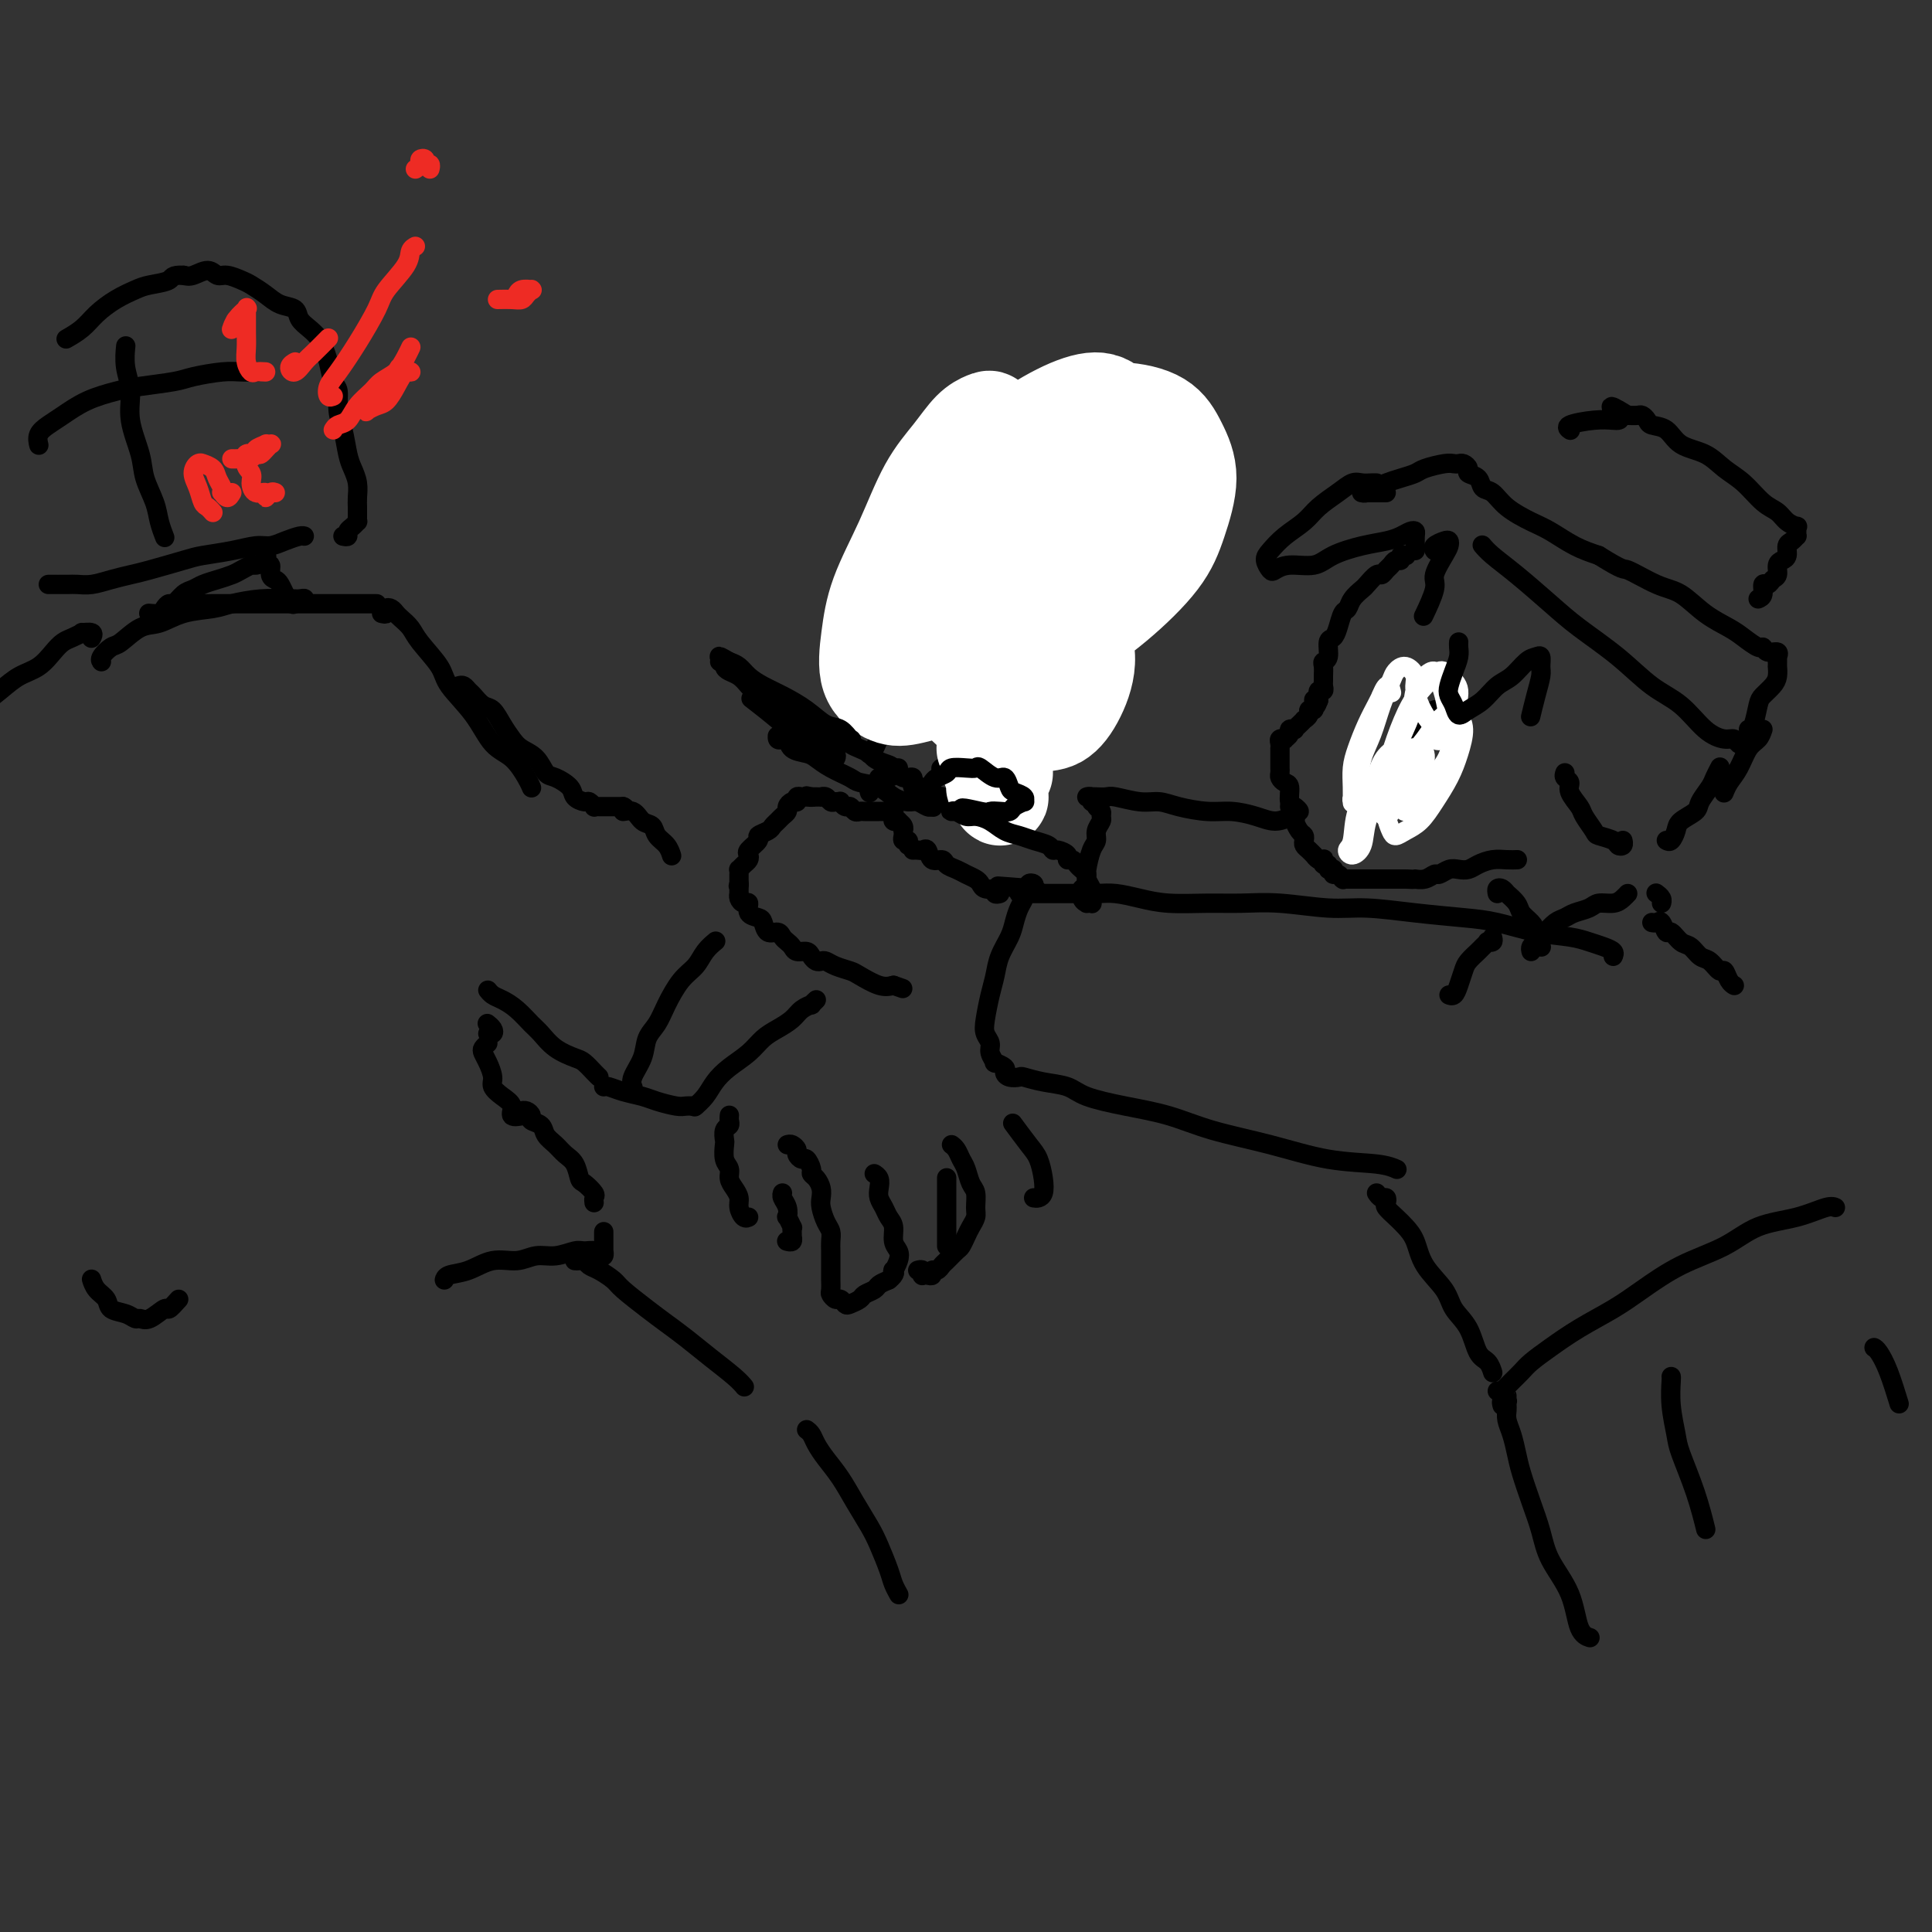 <svg viewBox='0 0 400 400' version='1.1' xmlns='http://www.w3.org/2000/svg' xmlns:xlink='http://www.w3.org/1999/xlink'><rect x="0" y="0" width="400" height="400" fill="#333333" stroke="none"/><g fill='none' stroke='#000000' stroke-width='4' stroke-linecap='round' stroke-linejoin='round'><path d='M291,115c0.120,0.032 0.239,0.064 0,0c-0.239,-0.064 -0.838,-0.225 -1,0c-0.162,0.225 0.111,0.835 0,1c-0.111,0.165 -0.606,-0.115 -1,0c-0.394,0.115 -0.687,0.626 -1,1c-0.313,0.374 -0.646,0.610 -1,1c-0.354,0.390 -0.728,0.933 -1,1c-0.272,0.067 -0.440,-0.343 -1,0c-0.560,0.343 -1.512,1.438 -2,2c-0.488,0.562 -0.512,0.591 -1,1c-0.488,0.409 -1.440,1.199 -2,2c-0.560,0.801 -0.729,1.613 -1,2c-0.271,0.387 -0.646,0.349 -1,1c-0.354,0.651 -0.687,1.992 -1,3c-0.313,1.008 -0.606,1.684 -1,2c-0.394,0.316 -0.890,0.274 -1,1c-0.110,0.726 0.167,2.222 0,3c-0.167,0.778 -0.777,0.838 -1,1c-0.223,0.162 -0.059,0.426 0,1c0.059,0.574 0.012,1.459 0,2c-0.012,0.541 0.011,0.737 0,1c-0.011,0.263 -0.055,0.591 0,1c0.055,0.409 0.211,0.897 0,1c-0.211,0.103 -0.789,-0.179 -1,0c-0.211,0.179 -0.057,0.817 0,1c0.057,0.183 0.016,-0.091 0,0c-0.016,0.091 -0.008,0.545 0,1'/><path d='M273,145c-1.000,2.725 -0.999,0.538 -1,0c-0.001,-0.538 -0.004,0.573 0,1c0.004,0.427 0.016,0.170 0,0c-0.016,-0.170 -0.061,-0.252 0,0c0.061,0.252 0.227,0.837 0,1c-0.227,0.163 -0.848,-0.097 -1,0c-0.152,0.097 0.165,0.552 0,1c-0.165,0.448 -0.814,0.891 -1,1c-0.186,0.109 0.090,-0.115 0,0c-0.090,0.115 -0.545,0.570 -1,1c-0.455,0.430 -0.911,0.837 -1,1c-0.089,0.163 0.187,0.082 0,0c-0.187,-0.082 -0.839,-0.166 -1,0c-0.161,0.166 0.167,0.583 0,1c-0.167,0.417 -0.829,0.834 -1,1c-0.171,0.166 0.150,0.082 0,0c-0.150,-0.082 -0.772,-0.163 -1,0c-0.228,0.163 -0.061,0.568 0,1c0.061,0.432 0.016,0.889 0,1c-0.016,0.111 -0.004,-0.125 0,0c0.004,0.125 0.001,0.611 0,1c-0.001,0.389 -0.001,0.681 0,1c0.001,0.319 0.003,0.663 0,1c-0.003,0.337 -0.011,0.666 0,1c0.011,0.334 0.040,0.674 0,1c-0.040,0.326 -0.151,0.636 0,1c0.151,0.364 0.562,0.780 1,1c0.438,0.220 0.901,0.245 1,1c0.099,0.755 -0.166,2.242 0,3c0.166,0.758 0.762,0.788 1,1c0.238,0.212 0.119,0.606 0,1'/><path d='M268,168c0.419,2.510 -0.032,1.786 0,2c0.032,0.214 0.547,1.366 1,2c0.453,0.634 0.843,0.748 1,1c0.157,0.252 0.080,0.641 0,1c-0.080,0.359 -0.162,0.688 0,1c0.162,0.312 0.569,0.606 1,1c0.431,0.394 0.886,0.889 1,1c0.114,0.111 -0.114,-0.162 0,0c0.114,0.162 0.571,0.760 1,1c0.429,0.240 0.832,0.121 1,0c0.168,-0.121 0.101,-0.243 0,0c-0.101,0.243 -0.237,0.850 0,1c0.237,0.150 0.848,-0.157 1,0c0.152,0.157 -0.156,0.778 0,1c0.156,0.222 0.777,0.044 1,0c0.223,-0.044 0.049,0.044 0,0c-0.049,-0.044 0.025,-0.222 0,0c-0.025,0.222 -0.151,0.844 0,1c0.151,0.156 0.579,-0.154 1,0c0.421,0.154 0.834,0.773 1,1c0.166,0.227 0.086,0.061 0,0c-0.086,-0.061 -0.179,-0.016 0,0c0.179,0.016 0.629,0.004 1,0c0.371,-0.004 0.662,-0.001 1,0c0.338,0.001 0.724,0.000 1,0c0.276,-0.000 0.444,-0.000 1,0c0.556,0.000 1.500,0.000 2,0c0.500,-0.000 0.557,-0.000 1,0c0.443,0.000 1.273,0.000 2,0c0.727,-0.000 1.351,-0.000 2,0c0.649,0.000 1.325,0.000 2,0'/><path d='M291,182c2.682,0.137 1.887,-0.019 2,0c0.113,0.019 1.132,0.215 2,0c0.868,-0.215 1.584,-0.842 2,-1c0.416,-0.158 0.533,0.151 1,0c0.467,-0.151 1.283,-0.762 2,-1c0.717,-0.238 1.336,-0.102 2,0c0.664,0.102 1.373,0.171 2,0c0.627,-0.171 1.174,-0.582 2,-1c0.826,-0.418 1.933,-0.844 3,-1c1.067,-0.156 2.095,-0.042 3,0c0.905,0.042 1.687,0.012 2,0c0.313,-0.012 0.156,-0.006 0,0'/><path d='M299,148c0.081,-0.428 0.162,-0.857 0,-1c-0.162,-0.143 -0.567,-0.001 -1,0c-0.433,0.001 -0.893,-0.141 -1,0c-0.107,0.141 0.140,0.563 0,1c-0.140,0.437 -0.668,0.887 -1,1c-0.332,0.113 -0.467,-0.110 -1,0c-0.533,0.110 -1.463,0.555 -2,1c-0.537,0.445 -0.680,0.890 -1,1c-0.320,0.110 -0.818,-0.115 -1,0c-0.182,0.115 -0.049,0.569 0,1c0.049,0.431 0.014,0.837 0,1c-0.014,0.163 -0.007,0.081 0,0'/><path d='M291,153c0.000,-0.077 0.000,-0.154 0,0c-0.000,0.154 -0.000,0.539 0,1c0.000,0.461 0.000,0.996 0,1c-0.000,0.004 -0.000,-0.525 0,-1c0.000,-0.475 0.000,-0.895 0,-1c-0.000,-0.105 -0.000,0.106 0,0c0.000,-0.106 0.000,-0.528 0,-1c-0.000,-0.472 -0.000,-0.994 0,-1c0.000,-0.006 0.000,0.504 0,1c-0.000,0.496 -0.001,0.977 0,1c0.001,0.023 0.004,-0.412 0,0c-0.004,0.412 -0.015,1.672 0,2c0.015,0.328 0.057,-0.274 0,0c-0.057,0.274 -0.211,1.426 0,2c0.211,0.574 0.789,0.571 1,0c0.211,-0.571 0.057,-1.708 0,-2c-0.057,-0.292 -0.015,0.262 0,0c0.015,-0.262 0.004,-1.340 0,-2c-0.004,-0.660 -0.001,-0.903 0,-1c0.001,-0.097 0.001,-0.049 0,0'/><path d='M310,185c-0.084,-0.393 -0.168,-0.786 0,-1c0.168,-0.214 0.588,-0.247 1,0c0.412,0.247 0.816,0.776 1,1c0.184,0.224 0.147,0.143 0,0c-0.147,-0.143 -0.403,-0.348 0,0c0.403,0.348 1.466,1.249 2,2c0.534,0.751 0.539,1.354 1,2c0.461,0.646 1.378,1.336 2,2c0.622,0.664 0.950,1.302 1,2c0.050,0.698 -0.179,1.457 0,2c0.179,0.543 0.765,0.869 1,1c0.235,0.131 0.117,0.065 0,0'/><path d='M317,197c-0.088,-0.336 -0.175,-0.671 0,-1c0.175,-0.329 0.614,-0.651 1,-1c0.386,-0.349 0.721,-0.723 1,-1c0.279,-0.277 0.501,-0.455 1,-1c0.499,-0.545 1.273,-1.456 2,-2c0.727,-0.544 1.406,-0.719 2,-1c0.594,-0.281 1.104,-0.666 2,-1c0.896,-0.334 2.177,-0.615 3,-1c0.823,-0.385 1.187,-0.874 2,-1c0.813,-0.126 2.073,0.111 3,0c0.927,-0.111 1.519,-0.568 2,-1c0.481,-0.432 0.852,-0.838 1,-1c0.148,-0.162 0.074,-0.081 0,0'/><path d='M343,185c-0.113,-0.083 -0.226,-0.167 0,0c0.226,0.167 0.792,0.583 1,1c0.208,0.417 0.060,0.833 0,1c-0.060,0.167 -0.030,0.083 0,0'/><path d='M309,194c0.120,0.416 0.240,0.831 0,1c-0.240,0.169 -0.842,0.090 -1,0c-0.158,-0.090 0.126,-0.191 0,0c-0.126,0.191 -0.664,0.673 -1,1c-0.336,0.327 -0.471,0.498 -1,1c-0.529,0.502 -1.452,1.336 -2,2c-0.548,0.664 -0.721,1.159 -1,2c-0.279,0.841 -0.662,2.030 -1,3c-0.338,0.970 -0.629,1.723 -1,2c-0.371,0.277 -0.820,0.079 -1,0c-0.180,-0.079 -0.090,-0.040 0,0'/><path d='M342,191c0.335,0.065 0.670,0.130 1,0c0.330,-0.130 0.655,-0.453 1,0c0.345,0.453 0.711,1.684 1,2c0.289,0.316 0.500,-0.282 1,0c0.500,0.282 1.290,1.442 2,2c0.710,0.558 1.342,0.512 2,1c0.658,0.488 1.342,1.510 2,2c0.658,0.490 1.290,0.447 2,1c0.710,0.553 1.497,1.703 2,2c0.503,0.297 0.723,-0.260 1,0c0.277,0.260 0.610,1.338 1,2c0.390,0.662 0.836,0.909 1,1c0.164,0.091 0.047,0.026 0,0c-0.047,-0.026 -0.023,-0.013 0,0'/><path d='M334,198c0.157,-0.333 0.313,-0.666 0,-1c-0.313,-0.334 -1.096,-0.671 -2,-1c-0.904,-0.329 -1.927,-0.652 -3,-1c-1.073,-0.348 -2.194,-0.723 -4,-1c-1.806,-0.277 -4.298,-0.456 -7,-1c-2.702,-0.544 -5.614,-1.451 -8,-2c-2.386,-0.549 -4.246,-0.739 -7,-1c-2.754,-0.261 -6.401,-0.592 -10,-1c-3.599,-0.408 -7.148,-0.894 -10,-1c-2.852,-0.106 -5.006,0.169 -8,0c-2.994,-0.169 -6.827,-0.780 -10,-1c-3.173,-0.220 -5.686,-0.049 -8,0c-2.314,0.049 -4.431,-0.025 -7,0c-2.569,0.025 -5.591,0.150 -8,0c-2.409,-0.150 -4.206,-0.576 -6,-1c-1.794,-0.424 -3.587,-0.846 -5,-1c-1.413,-0.154 -2.447,-0.041 -4,0c-1.553,0.041 -3.624,0.011 -5,0c-1.376,-0.011 -2.058,-0.003 -3,0c-0.942,0.003 -2.144,0.002 -3,0c-0.856,-0.002 -1.368,-0.004 -2,0c-0.632,0.004 -1.386,0.015 -2,0c-0.614,-0.015 -1.089,-0.056 -1,0c0.089,0.056 0.741,0.207 1,0c0.259,-0.207 0.126,-0.774 0,-1c-0.126,-0.226 -0.244,-0.110 0,0c0.244,0.110 0.849,0.215 1,0c0.151,-0.215 -0.152,-0.750 0,-1c0.152,-0.250 0.758,-0.214 1,0c0.242,0.214 0.121,0.607 0,1'/><path d='M214,184c-14.008,-0.979 -4.527,-0.425 -1,0c3.527,0.425 1.101,0.721 0,1c-1.101,0.279 -0.876,0.542 -1,1c-0.124,0.458 -0.597,1.112 -1,2c-0.403,0.888 -0.738,2.010 -1,3c-0.262,0.990 -0.452,1.847 -1,3c-0.548,1.153 -1.454,2.602 -2,4c-0.546,1.398 -0.731,2.745 -1,4c-0.269,1.255 -0.623,2.419 -1,4c-0.377,1.581 -0.776,3.580 -1,5c-0.224,1.420 -0.272,2.260 0,3c0.272,0.740 0.865,1.378 1,2c0.135,0.622 -0.189,1.227 0,2c0.189,0.773 0.890,1.713 1,2c0.110,0.287 -0.369,-0.081 0,0c0.369,0.081 1.588,0.609 2,1c0.412,0.391 0.016,0.644 0,1c-0.016,0.356 0.348,0.816 1,1c0.652,0.184 1.591,0.094 2,0c0.409,-0.094 0.286,-0.191 1,0c0.714,0.191 2.264,0.669 4,1c1.736,0.331 3.659,0.514 5,1c1.341,0.486 2.100,1.273 4,2c1.900,0.727 4.940,1.393 8,2c3.060,0.607 6.138,1.157 9,2c2.862,0.843 5.506,1.981 9,3c3.494,1.019 7.837,1.919 12,3c4.163,1.081 8.147,2.341 12,3c3.853,0.659 7.576,0.716 10,1c2.424,0.284 3.550,0.795 4,1c0.450,0.205 0.225,0.102 0,0'/><path d='M207,185c-0.408,0.112 -0.816,0.223 -1,0c-0.184,-0.223 -0.142,-0.781 0,-1c0.142,-0.219 0.386,-0.100 0,0c-0.386,0.100 -1.401,0.181 -2,0c-0.599,-0.181 -0.780,-0.626 -1,-1c-0.220,-0.374 -0.478,-0.679 -1,-1c-0.522,-0.321 -1.310,-0.658 -2,-1c-0.690,-0.342 -1.284,-0.688 -2,-1c-0.716,-0.312 -1.554,-0.591 -2,-1c-0.446,-0.409 -0.501,-0.947 -1,-1c-0.499,-0.053 -1.444,0.378 -2,0c-0.556,-0.378 -0.723,-1.565 -1,-2c-0.277,-0.435 -0.663,-0.116 -1,0c-0.337,0.116 -0.627,0.031 -1,0c-0.373,-0.031 -0.831,-0.008 -1,0c-0.169,0.008 -0.048,0.002 0,0c0.048,-0.002 0.024,-0.001 0,0'/><path d='M188,175c0.113,-0.444 0.226,-0.889 0,-1c-0.226,-0.111 -0.792,0.111 -1,0c-0.208,-0.111 -0.060,-0.555 0,-1c0.060,-0.445 0.031,-0.890 0,-1c-0.031,-0.110 -0.065,0.115 0,0c0.065,-0.115 0.227,-0.569 0,-1c-0.227,-0.431 -0.845,-0.837 -1,-1c-0.155,-0.163 0.151,-0.082 0,0c-0.151,0.082 -0.761,0.166 -1,0c-0.239,-0.166 -0.106,-0.580 0,-1c0.106,-0.420 0.187,-0.845 0,-1c-0.187,-0.155 -0.642,-0.042 -1,0c-0.358,0.042 -0.621,0.011 -1,0c-0.379,-0.011 -0.875,-0.003 -1,0c-0.125,0.003 0.121,0.000 0,0c-0.121,-0.000 -0.610,0.001 -1,0c-0.390,-0.001 -0.682,-0.004 -1,0c-0.318,0.004 -0.662,0.016 -1,0c-0.338,-0.016 -0.669,-0.061 -1,0c-0.331,0.061 -0.662,0.227 -1,0c-0.338,-0.227 -0.682,-0.846 -1,-1c-0.318,-0.154 -0.610,0.156 -1,0c-0.390,-0.156 -0.878,-0.778 -1,-1c-0.122,-0.222 0.121,-0.046 0,0c-0.121,0.046 -0.606,-0.040 -1,0c-0.394,0.040 -0.697,0.207 -1,0c-0.303,-0.207 -0.606,-0.788 -1,-1c-0.394,-0.212 -0.879,-0.057 -1,0c-0.121,0.057 0.121,0.015 0,0c-0.121,-0.015 -0.606,-0.004 -1,0c-0.394,0.004 -0.697,0.002 -1,0'/><path d='M168,165c-2.271,-0.463 -0.450,-0.120 0,0c0.450,0.120 -0.471,0.017 -1,0c-0.529,-0.017 -0.668,0.051 -1,0c-0.332,-0.051 -0.859,-0.221 -1,0c-0.141,0.221 0.103,0.833 0,1c-0.103,0.167 -0.552,-0.110 -1,0c-0.448,0.110 -0.894,0.607 -1,1c-0.106,0.393 0.128,0.683 0,1c-0.128,0.317 -0.617,0.663 -1,1c-0.383,0.337 -0.661,0.667 -1,1c-0.339,0.333 -0.739,0.670 -1,1c-0.261,0.330 -0.382,0.652 -1,1c-0.618,0.348 -1.734,0.723 -2,1c-0.266,0.277 0.318,0.455 0,1c-0.318,0.545 -1.539,1.456 -2,2c-0.461,0.544 -0.162,0.719 0,1c0.162,0.281 0.187,0.666 0,1c-0.187,0.334 -0.586,0.615 -1,1c-0.414,0.385 -0.843,0.873 -1,1c-0.157,0.127 -0.042,-0.107 0,0c0.042,0.107 0.011,0.554 0,1c-0.011,0.446 -0.003,0.889 0,1c0.003,0.111 0.001,-0.111 0,0c-0.001,0.111 -0.000,0.556 0,1'/><path d='M153,183c-0.309,1.038 -0.083,0.134 0,0c0.083,-0.134 0.021,0.503 0,1c-0.021,0.497 -0.003,0.855 0,1c0.003,0.145 -0.009,0.075 0,0c0.009,-0.075 0.039,-0.157 0,0c-0.039,0.157 -0.147,0.553 0,1c0.147,0.447 0.550,0.945 1,1c0.450,0.055 0.946,-0.331 1,0c0.054,0.331 -0.332,1.380 0,2c0.332,0.620 1.384,0.810 2,1c0.616,0.190 0.795,0.380 1,1c0.205,0.620 0.436,1.672 1,2c0.564,0.328 1.459,-0.066 2,0c0.541,0.066 0.726,0.591 1,1c0.274,0.409 0.637,0.701 1,1c0.363,0.299 0.727,0.606 1,1c0.273,0.394 0.454,0.876 1,1c0.546,0.124 1.455,-0.111 2,0c0.545,0.111 0.725,0.569 1,1c0.275,0.431 0.644,0.837 1,1c0.356,0.163 0.698,0.084 1,0c0.302,-0.084 0.563,-0.173 1,0c0.437,0.173 1.051,0.607 2,1c0.949,0.393 2.234,0.744 3,1c0.766,0.256 1.014,0.415 2,1c0.986,0.585 2.710,1.596 4,2c1.290,0.404 2.145,0.202 3,0'/><path d='M185,204c3.333,1.167 1.667,0.583 0,0'/><path d='M180,164c0.033,0.112 0.066,0.223 0,0c-0.066,-0.223 -0.230,-0.782 0,-1c0.230,-0.218 0.853,-0.096 1,0c0.147,0.096 -0.181,0.167 0,0c0.181,-0.167 0.872,-0.570 1,-1c0.128,-0.430 -0.306,-0.886 0,-1c0.306,-0.114 1.354,0.113 2,0c0.646,-0.113 0.891,-0.566 1,-1c0.109,-0.434 0.081,-0.848 0,-1c-0.081,-0.152 -0.214,-0.041 0,0c0.214,0.041 0.775,0.012 1,0c0.225,-0.012 0.112,-0.006 0,0'/><path d='M190,166c0.484,0.030 0.967,0.060 1,0c0.033,-0.060 -0.386,-0.211 0,0c0.386,0.211 1.575,0.785 2,1c0.425,0.215 0.084,0.072 0,0c-0.084,-0.072 0.087,-0.074 0,0c-0.087,0.074 -0.434,0.223 -1,0c-0.566,-0.223 -1.353,-0.819 -2,-1c-0.647,-0.181 -1.155,0.055 -2,0c-0.845,-0.055 -2.029,-0.399 -3,-1c-0.971,-0.601 -1.731,-1.460 -3,-2c-1.269,-0.540 -3.049,-0.761 -4,-1c-0.951,-0.239 -1.074,-0.497 -2,-1c-0.926,-0.503 -2.654,-1.253 -4,-2c-1.346,-0.747 -2.311,-1.493 -3,-2c-0.689,-0.507 -1.103,-0.776 -2,-1c-0.897,-0.224 -2.279,-0.405 -3,-1c-0.721,-0.595 -0.782,-1.606 -1,-2c-0.218,-0.394 -0.591,-0.172 -1,0c-0.409,0.172 -0.852,0.295 -1,0c-0.148,-0.295 -0.002,-1.007 0,-1c0.002,0.007 -0.140,0.734 0,1c0.140,0.266 0.562,0.071 1,0c0.438,-0.071 0.890,-0.019 1,0c0.110,0.019 -0.124,0.005 0,0c0.124,-0.005 0.607,-0.001 1,0c0.393,0.001 0.697,0.001 1,0'/><path d='M165,153c0.351,0.065 -0.271,0.227 0,0c0.271,-0.227 1.433,-0.843 2,-1c0.567,-0.157 0.537,0.144 1,0c0.463,-0.144 1.420,-0.733 2,-1c0.580,-0.267 0.785,-0.212 1,0c0.215,0.212 0.442,0.582 1,1c0.558,0.418 1.449,0.886 2,1c0.551,0.114 0.763,-0.124 1,0c0.237,0.124 0.500,0.611 1,1c0.500,0.389 1.236,0.680 2,1c0.764,0.320 1.555,0.668 2,1c0.445,0.332 0.544,0.647 1,1c0.456,0.353 1.269,0.743 2,1c0.731,0.257 1.380,0.380 2,1c0.620,0.620 1.213,1.738 2,2c0.787,0.262 1.769,-0.333 2,0c0.231,0.333 -0.289,1.592 0,2c0.289,0.408 1.388,-0.035 2,0c0.612,0.035 0.737,0.549 1,1c0.263,0.451 0.663,0.839 1,1c0.337,0.161 0.612,0.096 1,0c0.388,-0.096 0.888,-0.222 1,0c0.112,0.222 -0.166,0.791 0,1c0.166,0.209 0.775,0.056 1,0c0.225,-0.056 0.064,-0.016 0,0c-0.064,0.016 -0.032,0.008 0,0'/><path d='M180,156c-0.094,0.064 -0.187,0.128 0,0c0.187,-0.128 0.655,-0.449 1,-1c0.345,-0.551 0.566,-1.332 1,-2c0.434,-0.668 1.081,-1.223 2,-2c0.919,-0.777 2.111,-1.774 3,-3c0.889,-1.226 1.476,-2.679 2,-4c0.524,-1.321 0.985,-2.511 2,-4c1.015,-1.489 2.584,-3.278 4,-5c1.416,-1.722 2.678,-3.378 4,-5c1.322,-1.622 2.703,-3.211 4,-5c1.297,-1.789 2.509,-3.777 4,-6c1.491,-2.223 3.260,-4.681 5,-7c1.740,-2.319 3.451,-4.499 5,-6c1.549,-1.501 2.937,-2.322 4,-4c1.063,-1.678 1.800,-4.213 3,-6c1.200,-1.787 2.861,-2.827 4,-4c1.139,-1.173 1.754,-2.478 2,-3c0.246,-0.522 0.123,-0.261 0,0'/><path d='M195,160c0.056,-0.472 0.111,-0.944 0,-1c-0.111,-0.056 -0.389,0.304 0,0c0.389,-0.304 1.445,-1.271 2,-2c0.555,-0.729 0.608,-1.218 1,-2c0.392,-0.782 1.123,-1.856 2,-3c0.877,-1.144 1.900,-2.358 3,-4c1.100,-1.642 2.275,-3.712 3,-5c0.725,-1.288 0.999,-1.795 2,-3c1.001,-1.205 2.730,-3.110 4,-5c1.270,-1.890 2.081,-3.765 3,-5c0.919,-1.235 1.947,-1.829 3,-3c1.053,-1.171 2.133,-2.920 3,-4c0.867,-1.080 1.523,-1.493 2,-2c0.477,-0.507 0.776,-1.109 1,-2c0.224,-0.891 0.372,-2.070 1,-3c0.628,-0.930 1.737,-1.611 2,-2c0.263,-0.389 -0.319,-0.485 0,-1c0.319,-0.515 1.539,-1.448 2,-2c0.461,-0.552 0.162,-0.721 0,-1c-0.162,-0.279 -0.188,-0.667 0,-1c0.188,-0.333 0.590,-0.611 1,-1c0.410,-0.389 0.827,-0.889 1,-1c0.173,-0.111 0.102,0.166 0,0c-0.102,-0.166 -0.234,-0.777 0,-1c0.234,-0.223 0.836,-0.060 1,0c0.164,0.060 -0.110,0.016 0,0c0.110,-0.016 0.603,-0.005 1,0c0.397,0.005 0.699,0.002 1,0'/><path d='M234,106c6.033,-8.365 1.617,-2.278 0,0c-1.617,2.278 -0.433,0.748 0,0c0.433,-0.748 0.116,-0.714 0,-1c-0.116,-0.286 -0.032,-0.892 0,-1c0.032,-0.108 0.011,0.280 0,0c-0.011,-0.280 -0.013,-1.230 0,-2c0.013,-0.770 0.041,-1.361 0,-2c-0.041,-0.639 -0.151,-1.327 0,-2c0.151,-0.673 0.561,-1.332 1,-2c0.439,-0.668 0.906,-1.344 1,-2c0.094,-0.656 -0.184,-1.291 0,-2c0.184,-0.709 0.831,-1.492 1,-2c0.169,-0.508 -0.141,-0.740 0,-1c0.141,-0.260 0.732,-0.549 1,-1c0.268,-0.451 0.212,-1.064 0,-1c-0.212,0.064 -0.581,0.804 -1,1c-0.419,0.196 -0.889,-0.152 -1,0c-0.111,0.152 0.135,0.804 0,1c-0.135,0.196 -0.652,-0.063 -1,0c-0.348,0.063 -0.528,0.446 -1,1c-0.472,0.554 -1.236,1.277 -2,2'/><path d='M232,92c-1.033,0.729 -0.617,0.051 -1,0c-0.383,-0.051 -1.565,0.525 -2,1c-0.435,0.475 -0.124,0.850 0,1c0.124,0.150 0.062,0.075 0,0'/><path d='M285,247c0.313,0.448 0.626,0.897 1,1c0.374,0.103 0.810,-0.139 1,0c0.190,0.139 0.134,0.657 0,1c-0.134,0.343 -0.348,0.509 0,1c0.348,0.491 1.256,1.306 2,2c0.744,0.694 1.325,1.266 2,2c0.675,0.734 1.445,1.629 2,3c0.555,1.371 0.897,3.218 2,5c1.103,1.782 2.968,3.498 4,5c1.032,1.502 1.233,2.788 2,4c0.767,1.212 2.101,2.350 3,4c0.899,1.650 1.365,3.814 2,5c0.635,1.186 1.440,1.396 2,2c0.560,0.604 0.874,1.601 1,2c0.126,0.399 0.063,0.199 0,0'/><path d='M310,288c0.448,-0.026 0.897,-0.051 1,0c0.103,0.051 -0.139,0.180 0,0c0.139,-0.180 0.661,-0.669 1,-1c0.339,-0.331 0.496,-0.503 1,-1c0.504,-0.497 1.354,-1.318 2,-2c0.646,-0.682 1.086,-1.223 2,-2c0.914,-0.777 2.302,-1.789 4,-3c1.698,-1.211 3.706,-2.619 6,-4c2.294,-1.381 4.876,-2.734 7,-4c2.124,-1.266 3.791,-2.446 6,-4c2.209,-1.554 4.959,-3.482 8,-5c3.041,-1.518 6.374,-2.627 9,-4c2.626,-1.373 4.546,-3.009 7,-4c2.454,-0.991 5.441,-1.338 8,-2c2.559,-0.662 4.689,-1.640 6,-2c1.311,-0.360 1.803,-0.103 2,0c0.197,0.103 0.098,0.051 0,0'/><path d='M311,291c-0.113,-0.412 -0.227,-0.824 0,-1c0.227,-0.176 0.793,-0.115 1,0c0.207,0.115 0.055,0.283 0,0c-0.055,-0.283 -0.015,-1.016 0,-1c0.015,0.016 0.003,0.780 0,1c-0.003,0.220 0.002,-0.105 0,0c-0.002,0.105 -0.011,0.639 0,1c0.011,0.361 0.044,0.548 0,1c-0.044,0.452 -0.164,1.168 0,2c0.164,0.832 0.611,1.778 1,3c0.389,1.222 0.721,2.719 1,4c0.279,1.281 0.505,2.345 1,4c0.495,1.655 1.259,3.900 2,6c0.741,2.100 1.460,4.055 2,6c0.540,1.945 0.902,3.880 2,6c1.098,2.120 2.934,4.424 4,7c1.066,2.576 1.364,5.424 2,7c0.636,1.576 1.610,1.879 2,2c0.390,0.121 0.195,0.061 0,0'/><path d='M346,285c0.028,0.019 0.055,0.039 0,1c-0.055,0.961 -0.193,2.865 0,5c0.193,2.135 0.718,4.503 1,6c0.282,1.497 0.323,2.123 1,4c0.677,1.877 1.990,5.005 3,8c1.010,2.995 1.717,5.856 2,7c0.283,1.144 0.141,0.572 0,0'/><path d='M388,279c0.256,0.149 0.512,0.298 1,1c0.488,0.702 1.208,1.958 2,4c0.792,2.042 1.655,4.869 2,6c0.345,1.131 0.173,0.565 0,0'/></g>
<g fill='none' stroke='#FFFFFF' stroke-width='20' stroke-linecap='round' stroke-linejoin='round'><path d='M200,94c-0.202,0.208 -0.404,0.416 0,0c0.404,-0.416 1.413,-1.457 2,-2c0.587,-0.543 0.751,-0.586 1,-1c0.249,-0.414 0.581,-1.197 1,-2c0.419,-0.803 0.924,-1.627 1,-2c0.076,-0.373 -0.277,-0.296 -1,0c-0.723,0.296 -1.815,0.810 -3,2c-1.185,1.190 -2.464,3.056 -4,5c-1.536,1.944 -3.329,3.965 -5,7c-1.671,3.035 -3.221,7.083 -5,11c-1.779,3.917 -3.789,7.703 -5,11c-1.211,3.297 -1.623,6.106 -2,9c-0.377,2.894 -0.718,5.874 0,8c0.718,2.126 2.497,3.398 4,4c1.503,0.602 2.731,0.535 5,0c2.269,-0.535 5.579,-1.539 9,-4c3.421,-2.461 6.955,-6.378 10,-9c3.045,-2.622 5.603,-3.948 9,-8c3.397,-4.052 7.633,-10.828 10,-15c2.367,-4.172 2.864,-5.738 4,-8c1.136,-2.262 2.910,-5.219 3,-8c0.090,-2.781 -1.505,-5.385 -3,-7c-1.495,-1.615 -2.892,-2.239 -5,-2c-2.108,0.239 -4.928,1.343 -8,3c-3.072,1.657 -6.397,3.868 -9,6c-2.603,2.132 -4.483,4.185 -7,7c-2.517,2.815 -5.672,6.392 -8,10c-2.328,3.608 -3.830,7.245 -5,10c-1.170,2.755 -2.007,4.626 -2,7c0.007,2.374 0.859,5.250 2,7c1.141,1.750 2.570,2.375 4,3'/><path d='M193,136c1.975,2.078 3.911,2.274 7,2c3.089,-0.274 7.330,-1.017 11,-2c3.670,-0.983 6.768,-2.207 10,-4c3.232,-1.793 6.598,-4.155 10,-7c3.402,-2.845 6.840,-6.173 9,-9c2.160,-2.827 3.043,-5.154 4,-8c0.957,-2.846 1.989,-6.211 2,-9c0.011,-2.789 -1.000,-5.001 -2,-7c-1.000,-1.999 -1.991,-3.783 -4,-5c-2.009,-1.217 -5.036,-1.866 -8,-2c-2.964,-0.134 -5.865,0.247 -9,2c-3.135,1.753 -6.504,4.877 -9,7c-2.496,2.123 -4.120,3.247 -6,6c-1.880,2.753 -4.017,7.137 -6,11c-1.983,3.863 -3.813,7.204 -5,10c-1.187,2.796 -1.730,5.045 -2,8c-0.270,2.955 -0.268,6.616 0,9c0.268,2.384 0.801,3.490 2,5c1.199,1.510 3.062,3.425 5,5c1.938,1.575 3.950,2.809 6,3c2.050,0.191 4.136,-0.660 6,-1c1.864,-0.340 3.505,-0.168 5,-1c1.495,-0.832 2.845,-2.667 4,-5c1.155,-2.333 2.115,-5.163 2,-8c-0.115,-2.837 -1.307,-5.680 -2,-8c-0.693,-2.320 -0.888,-4.117 -2,-7c-1.112,-2.883 -3.140,-6.853 -5,-10c-1.860,-3.147 -3.550,-5.472 -5,-7c-1.450,-1.528 -2.660,-2.257 -4,-3c-1.340,-0.743 -2.812,-1.498 -4,-1c-1.188,0.498 -2.094,2.249 -3,4'/><path d='M200,104c-0.678,1.549 -0.874,3.423 -1,6c-0.126,2.577 -0.184,5.857 0,9c0.184,3.143 0.610,6.150 1,9c0.390,2.850 0.746,5.542 1,8c0.254,2.458 0.408,4.682 1,7c0.592,2.318 1.623,4.729 2,6c0.377,1.271 0.101,1.403 0,2c-0.101,0.597 -0.028,1.661 0,2c0.028,0.339 0.012,-0.047 0,0c-0.012,0.047 -0.018,0.526 0,1c0.018,0.474 0.061,0.941 0,1c-0.061,0.059 -0.226,-0.291 0,0c0.226,0.291 0.844,1.225 1,2c0.156,0.775 -0.151,1.393 0,2c0.151,0.607 0.758,1.204 1,2c0.242,0.796 0.117,1.792 0,2c-0.117,0.208 -0.227,-0.373 0,0c0.227,0.373 0.792,1.701 1,2c0.208,0.299 0.059,-0.431 0,-1c-0.059,-0.569 -0.030,-0.976 0,-1c0.030,-0.024 0.060,0.334 0,0c-0.060,-0.334 -0.208,-1.359 0,-2c0.208,-0.641 0.774,-0.897 1,-1c0.226,-0.103 0.113,-0.051 0,0'/></g>
<g fill='none' stroke='#000000' stroke-width='4' stroke-linecap='round' stroke-linejoin='round'><path d='M172,157c0.400,0.100 0.800,0.200 1,0c0.200,-0.200 0.202,-0.700 0,-1c-0.202,-0.300 -0.606,-0.399 -1,-1c-0.394,-0.601 -0.776,-1.705 -1,-2c-0.224,-0.295 -0.288,0.220 -1,0c-0.712,-0.220 -2.070,-1.173 -3,-2c-0.930,-0.827 -1.431,-1.528 -2,-2c-0.569,-0.472 -1.207,-0.715 -2,-1c-0.793,-0.285 -1.740,-0.610 -2,-1c-0.260,-0.390 0.166,-0.844 0,-1c-0.166,-0.156 -0.925,-0.014 -1,0c-0.075,0.014 0.535,-0.098 1,0c0.465,0.098 0.786,0.407 1,1c0.214,0.593 0.322,1.469 1,2c0.678,0.531 1.926,0.716 3,1c1.074,0.284 1.974,0.666 3,1c1.026,0.334 2.179,0.618 3,1c0.821,0.382 1.312,0.861 2,1c0.688,0.139 1.575,-0.063 2,0c0.425,0.063 0.389,0.389 0,0c-0.389,-0.389 -1.132,-1.494 -2,-2c-0.868,-0.506 -1.860,-0.415 -3,-1c-1.140,-0.585 -2.427,-1.848 -4,-3c-1.573,-1.152 -3.433,-2.193 -5,-3c-1.567,-0.807 -2.843,-1.381 -4,-2c-1.157,-0.619 -2.196,-1.282 -3,-2c-0.804,-0.718 -1.373,-1.491 -2,-2c-0.627,-0.509 -1.314,-0.755 -2,-1'/><path d='M151,137c-3.707,-2.169 -1.474,-0.592 -1,0c0.474,0.592 -0.809,0.200 -1,0c-0.191,-0.200 0.711,-0.206 1,0c0.289,0.206 -0.034,0.624 0,1c0.034,0.376 0.425,0.708 1,1c0.575,0.292 1.335,0.543 2,1c0.665,0.457 1.234,1.119 2,2c0.766,0.881 1.730,1.980 3,3c1.270,1.020 2.848,1.960 4,3c1.152,1.040 1.879,2.179 3,3c1.121,0.821 2.636,1.324 4,2c1.364,0.676 2.579,1.525 3,2c0.421,0.475 0.050,0.575 0,1c-0.050,0.425 0.220,1.175 0,1c-0.220,-0.175 -0.932,-1.273 -2,-2c-1.068,-0.727 -2.492,-1.081 -4,-2c-1.508,-0.919 -3.098,-2.401 -5,-4c-1.902,-1.599 -4.115,-3.314 -5,-4c-0.885,-0.686 -0.443,-0.343 0,0'/><path d='M78,125c-0.465,-0.000 -0.930,-0.000 -2,0c-1.070,0.000 -2.745,0.000 -4,0c-1.255,-0.000 -2.089,-0.000 -4,0c-1.911,0.000 -4.899,0.000 -7,0c-2.101,-0.000 -3.315,-0.001 -5,0c-1.685,0.001 -3.841,0.003 -6,0c-2.159,-0.003 -4.319,-0.011 -6,0c-1.681,0.011 -2.881,0.042 -4,0c-1.119,-0.042 -2.156,-0.155 -3,0c-0.844,0.155 -1.497,0.580 -2,1c-0.503,0.420 -0.858,0.834 -1,1c-0.142,0.166 -0.071,0.083 0,0'/><path d='M61,125c-0.251,0.113 -0.502,0.227 0,0c0.502,-0.227 1.757,-0.794 2,-1c0.243,-0.206 -0.525,-0.052 -1,0c-0.475,0.052 -0.655,0.003 -1,0c-0.345,-0.003 -0.853,0.039 -2,0c-1.147,-0.039 -2.932,-0.161 -5,0c-2.068,0.161 -4.418,0.604 -6,1c-1.582,0.396 -2.395,0.744 -4,1c-1.605,0.256 -4.001,0.421 -6,1c-1.999,0.579 -3.601,1.573 -5,2c-1.399,0.427 -2.595,0.286 -4,1c-1.405,0.714 -3.017,2.282 -4,3c-0.983,0.718 -1.336,0.584 -2,1c-0.664,0.416 -1.640,1.381 -2,2c-0.360,0.619 -0.103,0.891 0,1c0.103,0.109 0.051,0.054 0,0'/><path d='M79,127c0.446,0.106 0.892,0.213 1,0c0.108,-0.213 -0.122,-0.745 0,-1c0.122,-0.255 0.597,-0.233 1,0c0.403,0.233 0.735,0.677 1,1c0.265,0.323 0.463,0.524 1,1c0.537,0.476 1.414,1.227 2,2c0.586,0.773 0.883,1.569 2,3c1.117,1.431 3.054,3.498 4,5c0.946,1.502 0.901,2.440 2,4c1.099,1.560 3.342,3.742 5,6c1.658,2.258 2.732,4.591 4,6c1.268,1.409 2.732,1.893 4,3c1.268,1.107 2.341,2.836 3,4c0.659,1.164 0.902,1.761 1,2c0.098,0.239 0.049,0.119 0,0'/><path d='M95,142c0.327,-0.098 0.654,-0.197 1,0c0.346,0.197 0.711,0.688 1,1c0.289,0.312 0.500,0.443 1,1c0.500,0.557 1.288,1.539 2,2c0.712,0.461 1.349,0.401 2,1c0.651,0.599 1.315,1.856 2,3c0.685,1.144 1.389,2.176 2,3c0.611,0.824 1.127,1.442 2,2c0.873,0.558 2.103,1.056 3,2c0.897,0.944 1.463,2.334 2,3c0.537,0.666 1.047,0.608 2,1c0.953,0.392 2.350,1.233 3,2c0.650,0.767 0.552,1.459 1,2c0.448,0.541 1.443,0.929 2,1c0.557,0.071 0.675,-0.177 1,0c0.325,0.177 0.857,0.780 1,1c0.143,0.220 -0.103,0.059 0,0c0.103,-0.059 0.553,-0.016 1,0c0.447,0.016 0.889,0.004 1,0c0.111,-0.004 -0.108,-0.001 0,0c0.108,0.001 0.544,0.000 1,0c0.456,-0.000 0.930,-0.000 1,0c0.070,0.000 -0.266,0.000 0,0c0.266,-0.000 1.133,-0.000 2,0'/><path d='M129,167c1.141,0.411 -0.008,0.939 0,1c0.008,0.061 1.171,-0.346 2,0c0.829,0.346 1.322,1.445 2,2c0.678,0.555 1.541,0.566 2,1c0.459,0.434 0.515,1.292 1,2c0.485,0.708 1.400,1.268 2,2c0.600,0.732 0.886,1.638 1,2c0.114,0.362 0.057,0.181 0,0'/><path d='M19,132c-0.064,0.115 -0.128,0.230 0,0c0.128,-0.230 0.449,-0.805 0,-1c-0.449,-0.195 -1.667,-0.009 -2,0c-0.333,0.009 0.218,-0.160 0,0c-0.218,0.160 -1.205,0.647 -2,1c-0.795,0.353 -1.397,0.572 -2,1c-0.603,0.428 -1.207,1.066 -2,2c-0.793,0.934 -1.775,2.164 -3,3c-1.225,0.836 -2.694,1.277 -4,2c-1.306,0.723 -2.449,1.729 -4,3c-1.551,1.271 -3.511,2.806 -5,4c-1.489,1.194 -2.506,2.046 -4,3c-1.494,0.954 -3.464,2.010 -5,3c-1.536,0.990 -2.638,1.915 -4,3c-1.362,1.085 -2.983,2.329 -4,3c-1.017,0.671 -1.431,0.768 -2,2c-0.569,1.232 -1.293,3.600 -2,5c-0.707,1.400 -1.398,1.833 -2,3c-0.602,1.167 -1.114,3.070 -2,5c-0.886,1.930 -2.145,3.889 -3,6c-0.855,2.111 -1.307,4.376 -2,6c-0.693,1.624 -1.627,2.607 -2,3c-0.373,0.393 -0.187,0.197 0,0'/><path d='M168,208c0.549,-0.541 1.098,-1.081 1,-1c-0.098,0.081 -0.844,0.784 -1,1c-0.156,0.216 0.279,-0.056 0,0c-0.279,0.056 -1.270,0.441 -2,1c-0.730,0.559 -1.199,1.293 -2,2c-0.801,0.707 -1.933,1.385 -3,2c-1.067,0.615 -2.067,1.165 -3,2c-0.933,0.835 -1.798,1.954 -3,3c-1.202,1.046 -2.739,2.018 -4,3c-1.261,0.982 -2.245,1.975 -3,3c-0.755,1.025 -1.280,2.084 -2,3c-0.720,0.916 -1.634,1.690 -2,2c-0.366,0.310 -0.183,0.155 0,0'/><path d='M151,231c0.008,-0.087 0.016,-0.174 0,0c-0.016,0.174 -0.057,0.608 0,1c0.057,0.392 0.210,0.742 0,1c-0.210,0.258 -0.784,0.425 -1,1c-0.216,0.575 -0.073,1.557 0,2c0.073,0.443 0.075,0.345 0,1c-0.075,0.655 -0.226,2.062 0,3c0.226,0.938 0.830,1.406 1,2c0.170,0.594 -0.095,1.316 0,2c0.095,0.684 0.551,1.332 1,2c0.449,0.668 0.891,1.356 1,2c0.109,0.644 -0.115,1.245 0,2c0.115,0.755 0.569,1.665 1,2c0.431,0.335 0.837,0.096 1,0c0.163,-0.096 0.081,-0.048 0,0'/><path d='M163,257c-0.113,-0.032 -0.226,-0.064 0,0c0.226,0.064 0.792,0.223 1,0c0.208,-0.223 0.057,-0.828 0,-1c-0.057,-0.172 -0.019,0.090 0,0c0.019,-0.090 0.019,-0.530 0,-1c-0.019,-0.470 -0.057,-0.969 0,-1c0.057,-0.031 0.208,0.406 0,0c-0.208,-0.406 -0.774,-1.653 -1,-2c-0.226,-0.347 -0.113,0.208 0,0c0.113,-0.208 0.226,-1.180 0,-2c-0.226,-0.820 -0.792,-1.490 -1,-2c-0.208,-0.510 -0.060,-0.860 0,-1c0.060,-0.140 0.030,-0.070 0,0'/><path d='M163,237c0.303,-0.092 0.606,-0.184 1,0c0.394,0.184 0.880,0.644 1,1c0.120,0.356 -0.126,0.606 0,1c0.126,0.394 0.625,0.931 1,1c0.375,0.069 0.626,-0.329 1,0c0.374,0.329 0.871,1.387 1,2c0.129,0.613 -0.110,0.782 0,1c0.110,0.218 0.568,0.485 1,1c0.432,0.515 0.837,1.279 1,2c0.163,0.721 0.082,1.401 0,2c-0.082,0.599 -0.166,1.119 0,2c0.166,0.881 0.580,2.124 1,3c0.420,0.876 0.845,1.387 1,2c0.155,0.613 0.042,1.329 0,2c-0.042,0.671 -0.011,1.298 0,2c0.011,0.702 0.003,1.479 0,2c-0.003,0.521 -0.001,0.788 0,1c0.001,0.212 -0.001,0.371 0,1c0.001,0.629 0.003,1.728 0,2c-0.003,0.272 -0.012,-0.282 0,0c0.012,0.282 0.045,1.400 0,2c-0.045,0.600 -0.168,0.683 0,1c0.168,0.317 0.626,0.866 1,1c0.374,0.134 0.662,-0.149 1,0c0.338,0.149 0.724,0.731 1,1c0.276,0.269 0.440,0.227 1,0c0.560,-0.227 1.515,-0.638 2,-1c0.485,-0.362 0.501,-0.674 1,-1c0.499,-0.326 1.480,-0.665 2,-1c0.520,-0.335 0.577,-0.667 1,-1c0.423,-0.333 1.211,-0.666 2,-1'/><path d='M184,265c1.634,-1.252 1.218,-1.881 1,-2c-0.218,-0.119 -0.240,0.274 0,0c0.240,-0.274 0.741,-1.214 1,-2c0.259,-0.786 0.277,-1.418 0,-2c-0.277,-0.582 -0.848,-1.115 -1,-2c-0.152,-0.885 0.117,-2.124 0,-3c-0.117,-0.876 -0.619,-1.390 -1,-2c-0.381,-0.610 -0.642,-1.316 -1,-2c-0.358,-0.684 -0.814,-1.346 -1,-2c-0.186,-0.654 -0.101,-1.299 0,-2c0.101,-0.701 0.220,-1.458 0,-2c-0.220,-0.542 -0.777,-0.869 -1,-1c-0.223,-0.131 -0.111,-0.065 0,0'/><path d='M190,263c0.417,-0.113 0.834,-0.225 1,0c0.166,0.225 0.082,0.788 0,1c-0.082,0.212 -0.163,0.072 0,0c0.163,-0.072 0.569,-0.075 1,0c0.431,0.075 0.888,0.228 1,0c0.112,-0.228 -0.121,-0.839 0,-1c0.121,-0.161 0.596,0.126 1,0c0.404,-0.126 0.738,-0.667 1,-1c0.262,-0.333 0.451,-0.459 1,-1c0.549,-0.541 1.457,-1.496 2,-2c0.543,-0.504 0.720,-0.557 1,-1c0.280,-0.443 0.664,-1.278 1,-2c0.336,-0.722 0.623,-1.333 1,-2c0.377,-0.667 0.844,-1.390 1,-2c0.156,-0.610 0.000,-1.108 0,-2c-0.000,-0.892 0.155,-2.179 0,-3c-0.155,-0.821 -0.620,-1.176 -1,-2c-0.380,-0.824 -0.677,-2.116 -1,-3c-0.323,-0.884 -0.674,-1.361 -1,-2c-0.326,-0.639 -0.626,-1.441 -1,-2c-0.374,-0.559 -0.821,-0.874 -1,-1c-0.179,-0.126 -0.089,-0.063 0,0'/><path d='M196,258c0.000,-0.463 0.000,-0.926 0,-2c0.000,-1.074 0.000,-2.757 0,-4c0.000,-1.243 0.000,-2.044 0,-3c0.000,-0.956 0.000,-2.065 0,-3c0.000,-0.935 0.000,-1.696 0,-2c0.000,-0.304 0.000,-0.152 0,0'/><path d='M214,248c0.315,0.050 0.630,0.101 1,0c0.370,-0.101 0.796,-0.353 1,-1c0.204,-0.647 0.187,-1.687 0,-3c-0.187,-1.313 -0.545,-2.898 -1,-4c-0.455,-1.102 -1.007,-1.720 -2,-3c-0.993,-1.280 -2.427,-3.223 -3,-4c-0.573,-0.777 -0.287,-0.389 0,0'/><path d='M144,229c-0.723,-0.024 -1.446,-0.048 -2,0c-0.554,0.048 -0.940,0.167 -2,0c-1.060,-0.167 -2.796,-0.619 -4,-1c-1.204,-0.381 -1.878,-0.690 -3,-1c-1.122,-0.310 -2.693,-0.619 -4,-1c-1.307,-0.381 -2.352,-0.833 -3,-1c-0.648,-0.167 -0.899,-0.048 -1,0c-0.101,0.048 -0.050,0.024 0,0'/><path d='M131,225c0.056,0.133 0.112,0.266 0,0c-0.112,-0.266 -0.393,-0.929 0,-2c0.393,-1.071 1.459,-2.548 2,-4c0.541,-1.452 0.557,-2.877 1,-4c0.443,-1.123 1.311,-1.942 2,-3c0.689,-1.058 1.197,-2.354 2,-4c0.803,-1.646 1.900,-3.643 3,-5c1.100,-1.357 2.202,-2.075 3,-3c0.798,-0.925 1.292,-2.057 2,-3c0.708,-0.943 1.631,-1.698 2,-2c0.369,-0.302 0.185,-0.151 0,0'/><path d='M124,223c-0.230,-0.216 -0.460,-0.432 -1,-1c-0.540,-0.568 -1.390,-1.488 -2,-2c-0.610,-0.512 -0.981,-0.616 -2,-1c-1.019,-0.384 -2.685,-1.048 -4,-2c-1.315,-0.952 -2.278,-2.191 -3,-3c-0.722,-0.809 -1.202,-1.187 -2,-2c-0.798,-0.813 -1.913,-2.060 -3,-3c-1.087,-0.940 -2.147,-1.571 -3,-2c-0.853,-0.429 -1.499,-0.654 -2,-1c-0.501,-0.346 -0.857,-0.813 -1,-1c-0.143,-0.187 -0.071,-0.093 0,0'/><path d='M101,212c-0.105,-0.083 -0.211,-0.166 0,0c0.211,0.166 0.737,0.581 1,1c0.263,0.419 0.263,0.844 0,1c-0.263,0.156 -0.789,0.045 -1,0c-0.211,-0.045 -0.105,-0.022 0,0'/><path d='M101,216c-0.401,0.349 -0.803,0.698 -1,1c-0.197,0.302 -0.191,0.556 0,1c0.191,0.444 0.567,1.077 1,2c0.433,0.923 0.923,2.136 1,3c0.077,0.864 -0.259,1.380 0,2c0.259,0.620 1.114,1.343 2,2c0.886,0.657 1.805,1.248 2,2c0.195,0.752 -0.332,1.664 0,2c0.332,0.336 1.523,0.096 2,0c0.477,-0.096 0.238,-0.048 0,0'/><path d='M108,230c-0.079,0.023 -0.158,0.047 0,0c0.158,-0.047 0.552,-0.164 1,0c0.448,0.164 0.949,0.610 1,1c0.051,0.390 -0.349,0.724 0,1c0.349,0.276 1.445,0.495 2,1c0.555,0.505 0.569,1.295 1,2c0.431,0.705 1.280,1.326 2,2c0.720,0.674 1.311,1.403 2,2c0.689,0.597 1.477,1.063 2,2c0.523,0.937 0.781,2.346 1,3c0.219,0.654 0.398,0.554 1,1c0.602,0.446 1.625,1.439 2,2c0.375,0.561 0.101,0.689 0,1c-0.101,0.311 -0.029,0.803 0,1c0.029,0.197 0.014,0.098 0,0'/><path d='M125,255c-0.000,0.436 -0.000,0.872 0,1c0.000,0.128 0.001,-0.053 0,0c-0.001,0.053 -0.003,0.340 0,1c0.003,0.660 0.011,1.695 0,2c-0.011,0.305 -0.040,-0.118 0,0c0.040,0.118 0.148,0.778 0,1c-0.148,0.222 -0.552,0.006 -1,0c-0.448,-0.006 -0.941,0.199 -1,0c-0.059,-0.199 0.316,-0.801 0,-1c-0.316,-0.199 -1.321,0.003 -2,0c-0.679,-0.003 -1.030,-0.213 -2,0c-0.970,0.213 -2.558,0.848 -4,1c-1.442,0.152 -2.736,-0.181 -4,0c-1.264,0.181 -2.496,0.875 -4,1c-1.504,0.125 -3.279,-0.320 -5,0c-1.721,0.320 -3.389,1.405 -5,2c-1.611,0.595 -3.164,0.699 -4,1c-0.836,0.301 -0.953,0.800 -1,1c-0.047,0.200 -0.023,0.100 0,0'/><path d='M37,269c-0.808,0.906 -1.617,1.813 -2,2c-0.383,0.187 -0.342,-0.345 -1,0c-0.658,0.345 -2.015,1.569 -3,2c-0.985,0.431 -1.597,0.071 -2,0c-0.403,-0.071 -0.598,0.147 -1,0c-0.402,-0.147 -1.012,-0.660 -2,-1c-0.988,-0.340 -2.356,-0.508 -3,-1c-0.644,-0.492 -0.565,-1.309 -1,-2c-0.435,-0.691 -1.385,-1.257 -2,-2c-0.615,-0.743 -0.896,-1.661 -1,-2c-0.104,-0.339 -0.030,-0.097 0,0c0.030,0.097 0.015,0.048 0,0'/><path d='M59,124c-0.025,-0.476 -0.049,-0.952 0,-1c0.049,-0.048 0.172,0.333 0,0c-0.172,-0.333 -0.638,-1.379 -1,-2c-0.362,-0.621 -0.619,-0.816 -1,-1c-0.381,-0.184 -0.885,-0.358 -1,-1c-0.115,-0.642 0.158,-1.751 0,-2c-0.158,-0.249 -0.748,0.363 -1,0c-0.252,-0.363 -0.165,-1.702 0,-2c0.165,-0.298 0.407,0.445 0,1c-0.407,0.555 -1.463,0.922 -2,1c-0.537,0.078 -0.556,-0.134 -1,0c-0.444,0.134 -1.312,0.614 -2,1c-0.688,0.386 -1.195,0.680 -2,1c-0.805,0.320 -1.907,0.668 -3,1c-1.093,0.332 -2.177,0.649 -3,1c-0.823,0.351 -1.387,0.738 -2,1c-0.613,0.262 -1.276,0.400 -2,1c-0.724,0.600 -1.508,1.663 -2,2c-0.492,0.337 -0.693,-0.053 -1,0c-0.307,0.053 -0.722,0.550 -1,1c-0.278,0.450 -0.421,0.852 -1,1c-0.579,0.148 -1.594,0.042 -2,0c-0.406,-0.042 -0.203,-0.021 0,0'/><path d='M10,121c0.296,-0.000 0.592,-0.000 1,0c0.408,0.000 0.926,0.001 1,0c0.074,-0.001 -0.298,-0.003 0,0c0.298,0.003 1.266,0.012 2,0c0.734,-0.012 1.235,-0.044 2,0c0.765,0.044 1.794,0.163 3,0c1.206,-0.163 2.589,-0.607 4,-1c1.411,-0.393 2.852,-0.735 4,-1c1.148,-0.265 2.005,-0.453 4,-1c1.995,-0.547 5.128,-1.452 7,-2c1.872,-0.548 2.482,-0.738 4,-1c1.518,-0.262 3.944,-0.596 6,-1c2.056,-0.404 3.742,-0.879 5,-1c1.258,-0.121 2.089,0.111 3,0c0.911,-0.111 1.904,-0.566 3,-1c1.096,-0.434 2.295,-0.848 3,-1c0.705,-0.152 0.916,-0.044 1,0c0.084,0.044 0.042,0.022 0,0'/><path d='M71,111c0.445,0.091 0.890,0.183 1,0c0.110,-0.183 -0.114,-0.640 0,-1c0.114,-0.360 0.567,-0.625 1,-1c0.433,-0.375 0.848,-0.862 1,-1c0.152,-0.138 0.042,0.073 0,0c-0.042,-0.073 -0.014,-0.432 0,-1c0.014,-0.568 0.015,-1.347 0,-2c-0.015,-0.653 -0.045,-1.182 0,-2c0.045,-0.818 0.166,-1.925 0,-3c-0.166,-1.075 -0.618,-2.116 -1,-3c-0.382,-0.884 -0.694,-1.610 -1,-3c-0.306,-1.390 -0.607,-3.443 -1,-5c-0.393,-1.557 -0.879,-2.619 -1,-4c-0.121,-1.381 0.123,-3.080 0,-4c-0.123,-0.920 -0.613,-1.062 -1,-2c-0.387,-0.938 -0.671,-2.674 -1,-4c-0.329,-1.326 -0.702,-2.243 -1,-3c-0.298,-0.757 -0.520,-1.354 -1,-2c-0.480,-0.646 -1.219,-1.342 -2,-2c-0.781,-0.658 -1.603,-1.279 -2,-2c-0.397,-0.721 -0.370,-1.541 -1,-2c-0.630,-0.459 -1.916,-0.558 -3,-1c-1.084,-0.442 -1.967,-1.227 -3,-2c-1.033,-0.773 -2.215,-1.532 -3,-2c-0.785,-0.468 -1.173,-0.643 -2,-1c-0.827,-0.357 -2.095,-0.894 -3,-1c-0.905,-0.106 -1.449,0.219 -2,0c-0.551,-0.219 -1.110,-0.982 -2,-1c-0.890,-0.018 -2.111,0.709 -3,1c-0.889,0.291 -1.444,0.145 -2,0'/><path d='M38,57c-2.638,-0.133 -2.233,0.533 -3,1c-0.767,0.467 -2.708,0.733 -4,1c-1.292,0.267 -1.937,0.534 -3,1c-1.063,0.466 -2.545,1.130 -4,2c-1.455,0.870 -2.885,1.944 -4,3c-1.115,1.056 -1.916,2.092 -3,3c-1.084,0.908 -2.453,1.688 -3,2c-0.547,0.312 -0.274,0.156 0,0'/><path d='M53,77c0.262,-0.006 0.524,-0.013 0,0c-0.524,0.013 -1.834,0.045 -3,0c-1.166,-0.045 -2.189,-0.167 -4,0c-1.811,0.167 -4.409,0.624 -6,1c-1.591,0.376 -2.176,0.671 -4,1c-1.824,0.329 -4.887,0.693 -7,1c-2.113,0.307 -3.278,0.557 -5,1c-1.722,0.443 -4.003,1.079 -6,2c-1.997,0.921 -3.712,2.128 -5,3c-1.288,0.872 -2.149,1.409 -3,2c-0.851,0.591 -1.691,1.236 -2,2c-0.309,0.764 -0.088,1.647 0,2c0.088,0.353 0.044,0.177 0,0'/><path d='M34,111c0.098,0.251 0.196,0.503 0,0c-0.196,-0.503 -0.687,-1.760 -1,-3c-0.313,-1.240 -0.447,-2.463 -1,-4c-0.553,-1.537 -1.525,-3.390 -2,-5c-0.475,-1.610 -0.453,-2.978 -1,-5c-0.547,-2.022 -1.663,-4.696 -2,-7c-0.337,-2.304 0.106,-4.236 0,-6c-0.106,-1.764 -0.759,-3.360 -1,-5c-0.241,-1.640 -0.069,-3.326 0,-4c0.069,-0.674 0.034,-0.337 0,0'/></g>
<g fill='none' stroke='#EE2B24' stroke-width='4' stroke-linecap='round' stroke-linejoin='round'><path d='M69,89c0.235,-0.379 0.470,-0.759 1,-1c0.530,-0.241 1.354,-0.344 2,-1c0.646,-0.656 1.113,-1.865 2,-3c0.887,-1.135 2.193,-2.195 3,-3c0.807,-0.805 1.114,-1.357 2,-2c0.886,-0.643 2.351,-1.379 3,-2c0.649,-0.621 0.483,-1.126 1,-1c0.517,0.126 1.716,0.884 2,1c0.284,0.116 -0.348,-0.410 -1,0c-0.652,0.410 -1.324,1.758 -2,3c-0.676,1.242 -1.356,2.380 -2,3c-0.644,0.620 -1.254,0.721 -2,1c-0.746,0.279 -1.630,0.735 -2,1c-0.370,0.265 -0.226,0.339 0,0c0.226,-0.339 0.534,-1.089 1,-2c0.466,-0.911 1.092,-1.981 2,-3c0.908,-1.019 2.100,-1.986 3,-3c0.900,-1.014 1.509,-2.076 2,-3c0.491,-0.924 0.863,-1.710 1,-2c0.137,-0.290 0.039,-0.083 0,0c-0.039,0.083 -0.020,0.041 0,0'/><path d='M69,82c-0.386,0.171 -0.773,0.341 -1,0c-0.227,-0.341 -0.296,-1.195 0,-2c0.296,-0.805 0.955,-1.563 2,-3c1.045,-1.437 2.475,-3.554 4,-6c1.525,-2.446 3.144,-5.219 4,-7c0.856,-1.781 0.948,-2.568 2,-4c1.052,-1.432 3.066,-3.507 4,-5c0.934,-1.493 0.790,-2.402 1,-3c0.210,-0.598 0.774,-0.885 1,-1c0.226,-0.115 0.113,-0.057 0,0'/><path d='M68,70c-1.092,1.108 -2.184,2.216 -3,3c-0.816,0.784 -1.357,1.243 -2,2c-0.643,0.757 -1.388,1.810 -2,2c-0.612,0.190 -1.092,-0.485 -1,-1c0.092,-0.515 0.756,-0.869 1,-1c0.244,-0.131 0.070,-0.037 0,0c-0.070,0.037 -0.035,0.019 0,0'/><path d='M55,77c-0.762,-0.041 -1.525,-0.082 -2,0c-0.475,0.082 -0.663,0.288 -1,0c-0.337,-0.288 -0.822,-1.071 -1,-2c-0.178,-0.929 -0.048,-2.003 0,-3c0.048,-0.997 0.014,-1.915 0,-3c-0.014,-1.085 -0.007,-2.335 0,-3c0.007,-0.665 0.013,-0.744 0,-1c-0.013,-0.256 -0.046,-0.688 0,-1c0.046,-0.312 0.170,-0.505 0,0c-0.170,0.505 -0.634,1.706 -1,2c-0.366,0.294 -0.632,-0.319 -1,0c-0.368,0.319 -0.837,1.570 -1,2c-0.163,0.430 -0.019,0.038 0,0c0.019,-0.038 -0.086,0.277 0,0c0.086,-0.277 0.363,-1.146 1,-2c0.637,-0.854 1.633,-1.691 2,-2c0.367,-0.309 0.105,-0.088 0,0c-0.105,0.088 -0.052,0.044 0,0'/><path d='M86,35c0.455,-0.318 0.910,-0.636 1,-1c0.090,-0.364 -0.186,-0.773 0,-1c0.186,-0.227 0.834,-0.271 1,0c0.166,0.271 -0.151,0.856 0,1c0.151,0.144 0.772,-0.154 1,0c0.228,0.154 0.065,0.758 0,1c-0.065,0.242 -0.033,0.121 0,0'/><path d='M103,62c1.063,-0.022 2.127,-0.045 3,0c0.873,0.045 1.556,0.156 2,0c0.444,-0.156 0.648,-0.579 1,-1c0.352,-0.421 0.851,-0.841 1,-1c0.149,-0.159 -0.051,-0.056 0,0c0.051,0.056 0.354,0.067 0,0c-0.354,-0.067 -1.365,-0.210 -2,0c-0.635,0.210 -0.896,0.774 -1,1c-0.104,0.226 -0.052,0.113 0,0'/><path d='M48,95c0.344,0.008 0.687,0.016 1,0c0.313,-0.016 0.595,-0.056 1,0c0.405,0.056 0.935,0.208 1,0c0.065,-0.208 -0.333,-0.778 0,-1c0.333,-0.222 1.397,-0.098 2,0c0.603,0.098 0.746,0.170 1,0c0.254,-0.170 0.620,-0.582 1,-1c0.380,-0.418 0.773,-0.841 1,-1c0.227,-0.159 0.287,-0.055 0,0c-0.287,0.055 -0.923,0.059 -1,0c-0.077,-0.059 0.404,-0.181 0,0c-0.404,0.181 -1.692,0.667 -2,1c-0.308,0.333 0.364,0.514 0,1c-0.364,0.486 -1.764,1.278 -2,2c-0.236,0.722 0.692,1.375 1,2c0.308,0.625 -0.006,1.221 0,2c0.006,0.779 0.331,1.739 1,2c0.669,0.261 1.682,-0.179 2,0c0.318,0.179 -0.059,0.976 0,1c0.059,0.024 0.554,-0.724 1,-1c0.446,-0.276 0.842,-0.079 1,0c0.158,0.079 0.079,0.039 0,0'/><path d='M48,102c-0.311,0.541 -0.623,1.081 -1,1c-0.377,-0.081 -0.821,-0.785 -1,-1c-0.179,-0.215 -0.094,0.058 0,0c0.094,-0.058 0.198,-0.446 0,-1c-0.198,-0.554 -0.697,-1.274 -1,-2c-0.303,-0.726 -0.412,-1.457 -1,-2c-0.588,-0.543 -1.657,-0.897 -2,-1c-0.343,-0.103 0.041,0.046 0,0c-0.041,-0.046 -0.506,-0.286 -1,0c-0.494,0.286 -1.018,1.100 -1,2c0.018,0.900 0.580,1.888 1,3c0.420,1.112 0.700,2.350 1,3c0.300,0.650 0.619,0.714 1,1c0.381,0.286 0.823,0.796 1,1c0.177,0.204 0.088,0.102 0,0'/></g>
<g fill='none' stroke='#FFFFFF' stroke-width='4' stroke-linecap='round' stroke-linejoin='round'><path d='M291,159c0.107,0.749 0.214,1.497 0,2c-0.214,0.503 -0.749,0.760 -1,1c-0.251,0.240 -0.217,0.465 0,1c0.217,0.535 0.619,1.382 1,2c0.381,0.618 0.743,1.007 1,1c0.257,-0.007 0.409,-0.411 1,-1c0.591,-0.589 1.620,-1.363 2,-2c0.380,-0.637 0.110,-1.139 0,-2c-0.110,-0.861 -0.061,-2.083 0,-3c0.061,-0.917 0.134,-1.530 0,-2c-0.134,-0.470 -0.474,-0.797 -1,-1c-0.526,-0.203 -1.238,-0.280 -2,0c-0.762,0.280 -1.574,0.919 -2,2c-0.426,1.081 -0.466,2.606 -1,4c-0.534,1.394 -1.564,2.658 -2,4c-0.436,1.342 -0.280,2.761 0,4c0.280,1.239 0.682,2.296 1,3c0.318,0.704 0.550,1.053 1,1c0.450,-0.053 1.118,-0.508 2,-1c0.882,-0.492 1.978,-1.020 3,-2c1.022,-0.980 1.969,-2.412 3,-4c1.031,-1.588 2.145,-3.330 3,-5c0.855,-1.670 1.450,-3.266 2,-5c0.550,-1.734 1.056,-3.604 1,-5c-0.056,-1.396 -0.673,-2.318 -1,-3c-0.327,-0.682 -0.364,-1.124 -1,-1c-0.636,0.124 -1.872,0.815 -3,2c-1.128,1.185 -2.148,2.864 -3,4c-0.852,1.136 -1.537,1.729 -2,3c-0.463,1.271 -0.704,3.220 -1,5c-0.296,1.780 -0.648,3.390 -1,5'/><path d='M291,166c-0.404,1.985 -0.413,1.948 0,2c0.413,0.052 1.248,0.193 2,0c0.752,-0.193 1.422,-0.719 2,-2c0.578,-1.281 1.063,-3.316 2,-5c0.937,-1.684 2.327,-3.018 3,-5c0.673,-1.982 0.630,-4.613 1,-7c0.370,-2.387 1.152,-4.529 1,-6c-0.152,-1.471 -1.237,-2.272 -2,-3c-0.763,-0.728 -1.202,-1.383 -2,-1c-0.798,0.383 -1.955,1.805 -3,3c-1.045,1.195 -1.979,2.165 -3,4c-1.021,1.835 -2.128,4.535 -3,7c-0.872,2.465 -1.510,4.693 -2,7c-0.490,2.307 -0.833,4.692 -1,6c-0.167,1.308 -0.156,1.540 0,2c0.156,0.460 0.459,1.150 1,1c0.541,-0.150 1.320,-1.140 2,-2c0.680,-0.860 1.259,-1.591 2,-3c0.741,-1.409 1.642,-3.495 2,-5c0.358,-1.505 0.172,-2.430 0,-3c-0.172,-0.570 -0.330,-0.784 -1,-1c-0.670,-0.216 -1.853,-0.433 -3,0c-1.147,0.433 -2.259,1.516 -3,3c-0.741,1.484 -1.111,3.369 -2,5c-0.889,1.631 -2.298,3.007 -3,5c-0.702,1.993 -0.698,4.601 -1,6c-0.302,1.399 -0.910,1.588 -1,2c-0.090,0.412 0.337,1.049 1,1c0.663,-0.049 1.563,-0.782 2,-2c0.437,-1.218 0.411,-2.919 1,-5c0.589,-2.081 1.795,-4.540 3,-7'/><path d='M286,163c1.435,-3.623 2.023,-5.680 3,-8c0.977,-2.320 2.342,-4.903 3,-7c0.658,-2.097 0.610,-3.708 1,-5c0.390,-1.292 1.218,-2.266 2,-3c0.782,-0.734 1.516,-1.228 2,-1c0.484,0.228 0.716,1.179 1,2c0.284,0.821 0.618,1.514 1,3c0.382,1.486 0.811,3.766 1,5c0.189,1.234 0.136,1.424 0,2c-0.136,0.576 -0.356,1.539 -1,2c-0.644,0.461 -1.712,0.419 -2,0c-0.288,-0.419 0.204,-1.217 0,-2c-0.204,-0.783 -1.105,-1.552 -2,-3c-0.895,-1.448 -1.783,-3.575 -2,-5c-0.217,-1.425 0.237,-2.147 0,-3c-0.237,-0.853 -1.165,-1.835 -2,-2c-0.835,-0.165 -1.575,0.488 -2,1c-0.425,0.512 -0.533,0.881 -1,2c-0.467,1.119 -1.292,2.986 -2,5c-0.708,2.014 -1.300,4.175 -2,6c-0.700,1.825 -1.508,3.314 -2,5c-0.492,1.686 -0.668,3.568 -1,5c-0.332,1.432 -0.822,2.414 -1,3c-0.178,0.586 -0.046,0.777 0,1c0.046,0.223 0.004,0.479 0,0c-0.004,-0.479 0.030,-1.693 0,-3c-0.030,-1.307 -0.124,-2.707 0,-4c0.124,-1.293 0.466,-2.481 1,-4c0.534,-1.519 1.259,-3.371 2,-5c0.741,-1.629 1.497,-3.037 2,-4c0.503,-0.963 0.751,-1.482 1,-2'/><path d='M286,144c1.378,-3.489 1.822,-1.711 2,-1c0.178,0.711 0.089,0.356 0,0'/></g>
<g fill='none' stroke='#000000' stroke-width='4' stroke-linecap='round' stroke-linejoin='round'><path d='M284,100c0.487,0.003 0.974,0.006 1,0c0.026,-0.006 -0.409,-0.021 -1,0c-0.591,0.021 -1.340,0.077 -2,0c-0.660,-0.077 -1.233,-0.289 -2,0c-0.767,0.289 -1.728,1.078 -3,2c-1.272,0.922 -2.853,1.976 -4,3c-1.147,1.024 -1.859,2.019 -3,3c-1.141,0.981 -2.710,1.949 -4,3c-1.290,1.051 -2.300,2.186 -3,3c-0.700,0.814 -1.089,1.305 -1,2c0.089,0.695 0.657,1.592 1,2c0.343,0.408 0.460,0.327 1,0c0.540,-0.327 1.502,-0.900 3,-1c1.498,-0.100 3.532,0.272 5,0c1.468,-0.272 2.372,-1.187 4,-2c1.628,-0.813 3.981,-1.525 6,-2c2.019,-0.475 3.704,-0.714 5,-1c1.296,-0.286 2.204,-0.620 3,-1c0.796,-0.380 1.481,-0.806 2,-1c0.519,-0.194 0.871,-0.157 1,0c0.129,0.157 0.035,0.434 0,1c-0.035,0.566 -0.009,1.422 0,2c0.009,0.578 0.003,0.880 0,1c-0.003,0.120 -0.001,0.060 0,0'/><path d='M297,114c-0.197,-0.315 -0.394,-0.630 0,-1c0.394,-0.370 1.380,-0.793 2,-1c0.620,-0.207 0.876,-0.196 1,0c0.124,0.196 0.117,0.579 0,1c-0.117,0.421 -0.343,0.881 -1,2c-0.657,1.119 -1.743,2.898 -2,4c-0.257,1.102 0.315,1.527 0,3c-0.315,1.473 -1.519,3.992 -2,5c-0.481,1.008 -0.241,0.504 0,0'/><path d='M302,133c0.006,-0.071 0.012,-0.143 0,0c-0.012,0.143 -0.043,0.500 0,1c0.043,0.500 0.158,1.145 0,2c-0.158,0.855 -0.590,1.922 -1,3c-0.410,1.078 -0.798,2.167 -1,3c-0.202,0.833 -0.217,1.409 0,2c0.217,0.591 0.666,1.196 1,2c0.334,0.804 0.553,1.808 1,2c0.447,0.192 1.120,-0.428 2,-1c0.880,-0.572 1.965,-1.095 3,-2c1.035,-0.905 2.018,-2.192 3,-3c0.982,-0.808 1.962,-1.138 3,-2c1.038,-0.862 2.135,-2.254 3,-3c0.865,-0.746 1.497,-0.844 2,-1c0.503,-0.156 0.877,-0.371 1,0c0.123,0.371 -0.006,1.326 0,2c0.006,0.674 0.146,1.067 0,2c-0.146,0.933 -0.578,2.405 -1,4c-0.422,1.595 -0.835,3.313 -1,4c-0.165,0.687 -0.083,0.344 0,0'/><path d='M324,160c-0.128,0.348 -0.257,0.697 0,1c0.257,0.303 0.899,0.561 1,1c0.101,0.439 -0.340,1.059 0,2c0.340,0.941 1.461,2.202 2,3c0.539,0.798 0.497,1.131 1,2c0.503,0.869 1.550,2.272 2,3c0.450,0.728 0.303,0.780 1,1c0.697,0.220 2.239,0.609 3,1c0.761,0.391 0.740,0.785 1,1c0.260,0.215 0.801,0.250 1,0c0.199,-0.250 0.057,-0.786 0,-1c-0.057,-0.214 -0.028,-0.107 0,0'/><path d='M345,174c0.316,0.179 0.633,0.358 1,0c0.367,-0.358 0.785,-1.255 1,-2c0.215,-0.745 0.228,-1.340 1,-2c0.772,-0.660 2.301,-1.386 3,-2c0.699,-0.614 0.566,-1.118 1,-2c0.434,-0.882 1.436,-2.144 2,-3c0.564,-0.856 0.690,-1.307 1,-2c0.310,-0.693 0.803,-1.626 1,-2c0.197,-0.374 0.099,-0.187 0,0'/><path d='M361,154c-0.346,0.120 -0.692,0.240 -1,0c-0.308,-0.240 -0.580,-0.842 -1,-1c-0.420,-0.158 -0.990,0.126 -2,0c-1.010,-0.126 -2.461,-0.662 -4,-2c-1.539,-1.338 -3.168,-3.479 -5,-5c-1.832,-1.521 -3.868,-2.423 -6,-4c-2.132,-1.577 -4.360,-3.829 -7,-6c-2.640,-2.171 -5.692,-4.260 -8,-6c-2.308,-1.740 -3.873,-3.132 -6,-5c-2.127,-1.868 -4.818,-4.212 -7,-6c-2.182,-1.788 -3.857,-3.020 -5,-4c-1.143,-0.980 -1.755,-1.709 -2,-2c-0.245,-0.291 -0.122,-0.146 0,0'/><path d='M287,102c-0.304,-0.000 -0.607,-0.000 -1,0c-0.393,0.000 -0.875,0.000 -1,0c-0.125,-0.000 0.106,-0.000 0,0c-0.106,0.000 -0.550,0.000 -1,0c-0.450,-0.000 -0.906,-0.000 -1,0c-0.094,0.000 0.173,0.001 0,0c-0.173,-0.001 -0.786,-0.003 -1,0c-0.214,0.003 -0.028,0.012 0,0c0.028,-0.012 -0.103,-0.045 0,0c0.103,0.045 0.441,0.167 1,0c0.559,-0.167 1.341,-0.622 2,-1c0.659,-0.378 1.195,-0.679 2,-1c0.805,-0.321 1.879,-0.660 3,-1c1.121,-0.340 2.289,-0.679 3,-1c0.711,-0.321 0.964,-0.623 2,-1c1.036,-0.377 2.856,-0.830 4,-1c1.144,-0.170 1.611,-0.056 2,0c0.389,0.056 0.700,0.055 1,0c0.300,-0.055 0.590,-0.165 1,0c0.410,0.165 0.938,0.606 1,1c0.062,0.394 -0.344,0.741 0,1c0.344,0.259 1.439,0.429 2,1c0.561,0.571 0.588,1.541 1,2c0.412,0.459 1.207,0.406 2,1c0.793,0.594 1.583,1.836 3,3c1.417,1.164 3.462,2.250 5,3c1.538,0.750 2.568,1.163 4,2c1.432,0.837 3.266,2.096 5,3c1.734,0.904 3.367,1.452 5,2'/><path d='M331,115c5.546,3.455 4.910,2.592 6,3c1.090,0.408 3.904,2.087 6,3c2.096,0.913 3.472,1.062 5,2c1.528,0.938 3.208,2.667 5,4c1.792,1.333 3.697,2.270 5,3c1.303,0.730 2.003,1.252 3,2c0.997,0.748 2.292,1.721 3,2c0.708,0.279 0.831,-0.135 1,0c0.169,0.135 0.385,0.820 1,1c0.615,0.180 1.629,-0.145 2,0c0.371,0.145 0.099,0.761 0,1c-0.099,0.239 -0.027,0.101 0,0c0.027,-0.101 0.008,-0.165 0,0c-0.008,0.165 -0.004,0.558 0,1c0.004,0.442 0.008,0.934 0,1c-0.008,0.066 -0.030,-0.294 0,0c0.030,0.294 0.110,1.242 0,2c-0.110,0.758 -0.411,1.328 -1,2c-0.589,0.672 -1.464,1.448 -2,2c-0.536,0.552 -0.731,0.880 -1,2c-0.269,1.120 -0.611,3.032 -1,4c-0.389,0.968 -0.825,0.991 -1,1c-0.175,0.009 -0.087,0.005 0,0'/><path d='M365,151c-0.243,0.720 -0.485,1.440 -1,2c-0.515,0.560 -1.301,0.959 -2,2c-0.699,1.041 -1.311,2.722 -2,4c-0.689,1.278 -1.455,2.152 -2,3c-0.545,0.848 -0.870,1.671 -1,2c-0.130,0.329 -0.065,0.165 0,0'/><path d='M364,124c0.447,-0.189 0.894,-0.378 1,-1c0.106,-0.622 -0.130,-1.676 0,-2c0.130,-0.324 0.626,0.082 1,0c0.374,-0.082 0.626,-0.651 1,-1c0.374,-0.349 0.870,-0.479 1,-1c0.130,-0.521 -0.106,-1.435 0,-2c0.106,-0.565 0.554,-0.782 1,-1c0.446,-0.218 0.890,-0.436 1,-1c0.110,-0.564 -0.114,-1.474 0,-2c0.114,-0.526 0.566,-0.667 1,-1c0.434,-0.333 0.850,-0.859 1,-1c0.150,-0.141 0.034,0.104 0,0c-0.034,-0.104 0.014,-0.556 0,-1c-0.014,-0.444 -0.089,-0.880 0,-1c0.089,-0.120 0.341,0.074 0,0c-0.341,-0.074 -1.277,-0.417 -2,-1c-0.723,-0.583 -1.234,-1.406 -2,-2c-0.766,-0.594 -1.787,-0.959 -3,-2c-1.213,-1.041 -2.617,-2.759 -4,-4c-1.383,-1.241 -2.745,-2.006 -4,-3c-1.255,-0.994 -2.402,-2.216 -4,-3c-1.598,-0.784 -3.647,-1.128 -5,-2c-1.353,-0.872 -2.011,-2.272 -3,-3c-0.989,-0.728 -2.309,-0.783 -3,-1c-0.691,-0.217 -0.752,-0.594 -1,-1c-0.248,-0.406 -0.682,-0.840 -1,-1c-0.318,-0.160 -0.519,-0.046 -1,0c-0.481,0.046 -1.240,0.023 -2,0'/><path d='M337,86c-5.541,-3.467 -2.892,-1.136 -2,0c0.892,1.136 0.029,1.075 -1,1c-1.029,-0.075 -2.224,-0.164 -4,0c-1.776,0.164 -4.132,0.583 -5,1c-0.868,0.417 -0.248,0.834 0,1c0.248,0.166 0.124,0.083 0,0'/><path d='M267,167c0.282,-0.119 0.565,-0.238 1,0c0.435,0.238 1.024,0.831 1,1c-0.024,0.169 -0.659,-0.088 -1,0c-0.341,0.088 -0.389,0.522 -1,1c-0.611,0.478 -1.787,1.001 -3,1c-1.213,-0.001 -2.463,-0.526 -4,-1c-1.537,-0.474 -3.361,-0.896 -5,-1c-1.639,-0.104 -3.094,0.112 -5,0c-1.906,-0.112 -4.264,-0.552 -6,-1c-1.736,-0.448 -2.850,-0.905 -4,-1c-1.150,-0.095 -2.335,0.171 -4,0c-1.665,-0.171 -3.810,-0.777 -5,-1c-1.190,-0.223 -1.425,-0.061 -2,0c-0.575,0.061 -1.490,0.020 -2,0c-0.510,-0.020 -0.616,-0.019 -1,0c-0.384,0.019 -1.045,0.057 -1,0c0.045,-0.057 0.796,-0.208 1,0c0.204,0.208 -0.138,0.777 0,1c0.138,0.223 0.755,0.101 1,0c0.245,-0.101 0.119,-0.183 0,0c-0.119,0.183 -0.232,0.629 0,1c0.232,0.371 0.809,0.666 1,1c0.191,0.334 -0.004,0.706 0,1c0.004,0.294 0.208,0.509 0,1c-0.208,0.491 -0.826,1.259 -1,2c-0.174,0.741 0.098,1.456 0,2c-0.098,0.544 -0.565,0.916 -1,2c-0.435,1.084 -0.839,2.881 -1,4c-0.161,1.119 -0.081,1.559 0,2'/><path d='M225,182c-0.518,2.978 -0.815,1.922 -1,2c-0.185,0.078 -0.260,1.290 0,2c0.260,0.710 0.854,0.919 1,1c0.146,0.081 -0.157,0.032 0,0c0.157,-0.032 0.775,-0.049 1,0c0.225,0.049 0.056,0.164 0,0c-0.056,-0.164 -0.000,-0.607 0,-1c0.000,-0.393 -0.055,-0.735 0,-1c0.055,-0.265 0.222,-0.452 0,-1c-0.222,-0.548 -0.833,-1.457 -1,-2c-0.167,-0.543 0.109,-0.719 0,-1c-0.109,-0.281 -0.602,-0.666 -1,-1c-0.398,-0.334 -0.702,-0.615 -1,-1c-0.298,-0.385 -0.591,-0.873 -1,-1c-0.409,-0.127 -0.934,0.107 -1,0c-0.066,-0.107 0.327,-0.553 0,-1c-0.327,-0.447 -1.375,-0.893 -2,-1c-0.625,-0.107 -0.828,0.127 -1,0c-0.172,-0.127 -0.314,-0.615 -1,-1c-0.686,-0.385 -1.917,-0.668 -3,-1c-1.083,-0.332 -2.019,-0.715 -3,-1c-0.981,-0.285 -2.007,-0.472 -3,-1c-0.993,-0.528 -1.954,-1.395 -3,-2c-1.046,-0.605 -2.176,-0.947 -3,-1c-0.824,-0.053 -1.342,0.182 -2,0c-0.658,-0.182 -1.455,-0.781 -2,-1c-0.545,-0.219 -0.837,-0.059 -1,0c-0.163,0.059 -0.198,0.016 0,0c0.198,-0.016 0.630,-0.004 1,0c0.370,0.004 0.677,0.001 1,0c0.323,-0.001 0.661,-0.001 1,0'/><path d='M200,168c-2.666,-1.393 1.168,-0.376 3,0c1.832,0.376 1.661,0.111 2,0c0.339,-0.111 1.186,-0.067 2,0c0.814,0.067 1.593,0.159 2,0c0.407,-0.159 0.442,-0.568 1,-1c0.558,-0.432 1.639,-0.888 2,-1c0.361,-0.112 0.003,0.120 0,0c-0.003,-0.120 0.348,-0.590 0,-1c-0.348,-0.410 -1.396,-0.758 -2,-1c-0.604,-0.242 -0.763,-0.376 -1,-1c-0.237,-0.624 -0.551,-1.736 -1,-2c-0.449,-0.264 -1.031,0.321 -2,0c-0.969,-0.321 -2.325,-1.547 -3,-2c-0.675,-0.453 -0.671,-0.133 -1,0c-0.329,0.133 -0.992,0.078 -2,0c-1.008,-0.078 -2.361,-0.178 -3,0c-0.639,0.178 -0.563,0.635 -1,1c-0.437,0.365 -1.387,0.637 -2,1c-0.613,0.363 -0.889,0.818 -1,1c-0.111,0.182 -0.055,0.091 0,0'/><path d='M119,261c0.330,0.026 0.659,0.052 1,0c0.341,-0.052 0.693,-0.181 1,0c0.307,0.181 0.567,0.674 1,1c0.433,0.326 1.038,0.485 2,1c0.962,0.515 2.279,1.386 3,2c0.721,0.614 0.845,0.971 2,2c1.155,1.029 3.342,2.730 5,4c1.658,1.270 2.788,2.109 4,3c1.212,0.891 2.507,1.833 4,3c1.493,1.167 3.184,2.560 5,4c1.816,1.440 3.758,2.926 5,4c1.242,1.074 1.783,1.735 2,2c0.217,0.265 0.108,0.132 0,0'/><path d='M167,296c0.351,0.263 0.701,0.526 1,1c0.299,0.474 0.545,1.158 1,2c0.455,0.842 1.119,1.840 2,3c0.881,1.160 1.980,2.481 3,4c1.020,1.519 1.961,3.236 3,5c1.039,1.764 2.177,3.576 3,5c0.823,1.424 1.331,2.459 2,4c0.669,1.541 1.499,3.588 2,5c0.501,1.412 0.673,2.188 1,3c0.327,0.812 0.808,1.661 1,2c0.192,0.339 0.096,0.170 0,0'/></g>
</svg>
